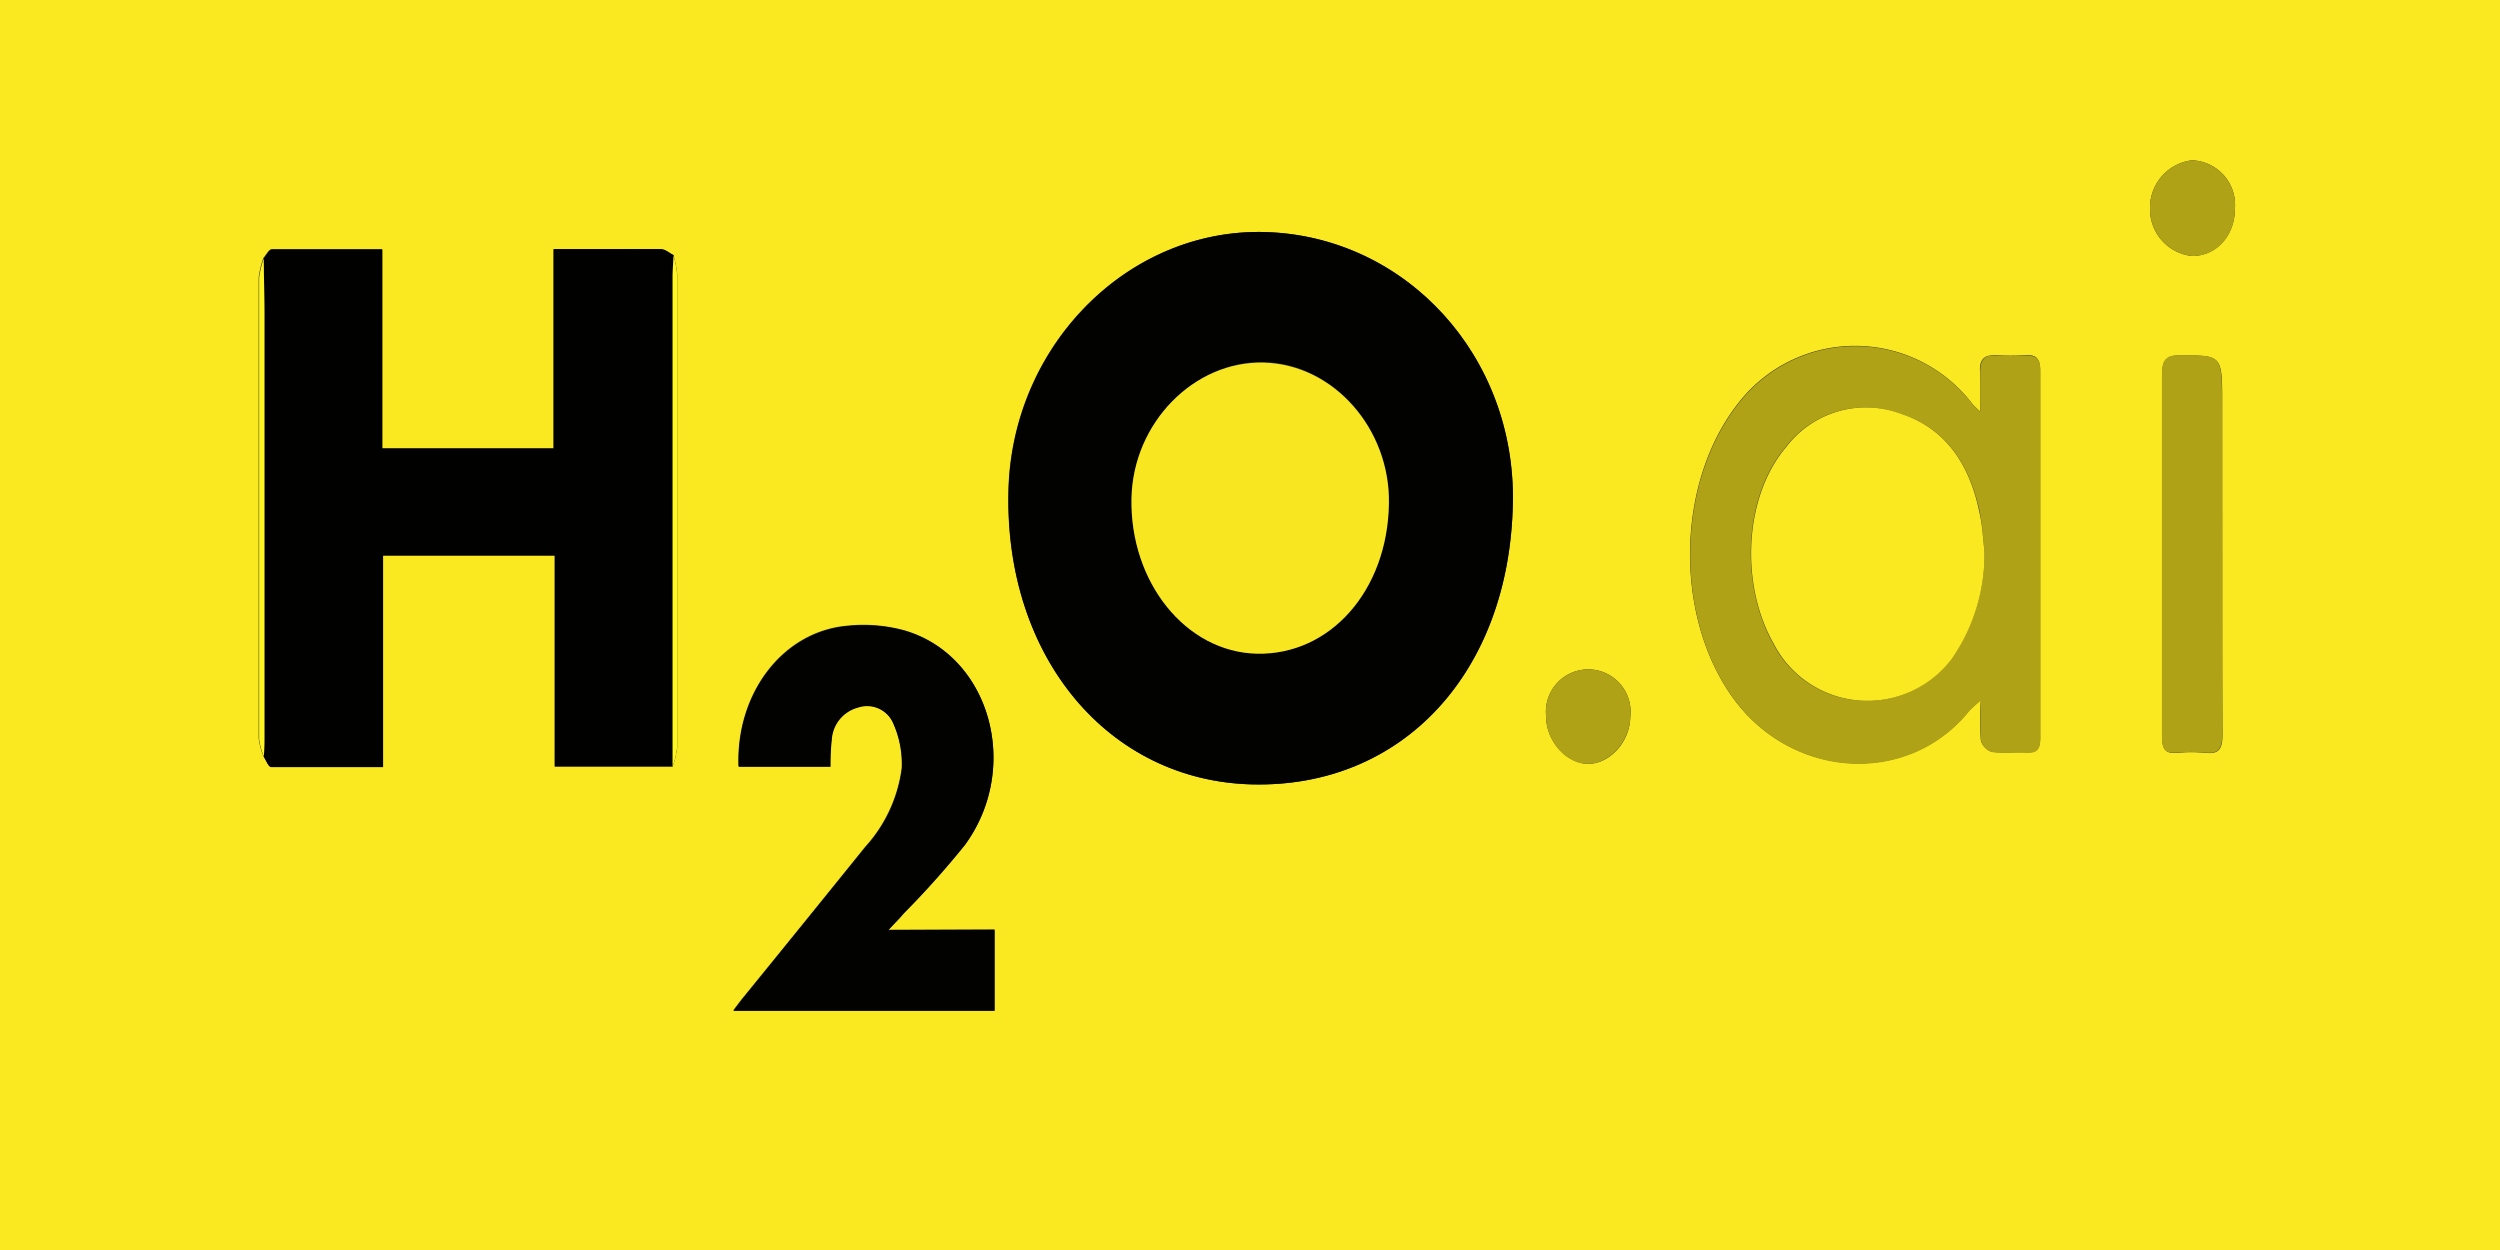<svg id="Layer_1" data-name="Layer 1" xmlns="http://www.w3.org/2000/svg" viewBox="0 0 216 108"><rect x="0" y="0" width="216" height="108" fill="#333333" stroke="none"/><defs><style>.cls-1{fill:#fae820;}.cls-2{fill:#020200;}.cls-3{fill:#010100;}.cls-4{fill:#afa216;}.cls-5{fill:#fef521;}.cls-6{fill:#fef722;}.cls-7{fill:#f8e720;}</style></defs><path class="cls-1" d="M-1,0H217V108H-1ZM58.11,66.24a7.24,7.24,0,0,0,.4-1.67q0-20.44,0-40.9a8.93,8.93,0,0,0-.31-1.59c-.36-.19-.73-.52-1.1-.53-1.9-.06-3.81,0-5.71,0H47.83V38.74H33V21.52c-3.29,0-6.4,0-9.52,0-.25,0-.49.5-.73.77a8.12,8.12,0,0,0-.4,1.69q0,19.92,0,39.83a6,6,0,0,0,.4,1.5c.21.31.41.89.62.89,3.19.06,6.39,0,9.69,0V48H47.93V66.24Zm72.6-22.74c.24-12.7-9.2-23.07-21.36-23.45-11.89-.36-22,9.82-22.23,22.46-.3,14.22,8.61,24.93,21,25.26C121.14,68.11,130.42,58.14,130.71,43.5Zm40.38-7.92c-.39-.39-.56-.53-.7-.71a12.75,12.75,0,0,0-20.17-.08c-5.25,6.63-5.61,17.7-.93,24.87,5,7.7,15.49,8.42,20.85,1.73a11.78,11.78,0,0,1,1-.9,29.8,29.8,0,0,0,0,3.46,1.48,1.48,0,0,0,.92,1c1,.14,2.08,0,3.12.06.84,0,1.1-.36,1.09-1.27q0-15.87,0-31.74c0-1-.34-1.36-1.2-1.31a24.68,24.68,0,0,1-2.72,0c-.92,0-1.33.35-1.28,1.42S171.09,34.24,171.09,35.58ZM76.77,80.34c.6-.65,1-1,1.3-1.41A76.74,76.74,0,0,0,83.37,73c4.89-6.69,2.17-16.36-5.22-18.54a13.42,13.42,0,0,0-5-.4c-5.55.52-9.58,5.84-9.35,12.15h7.93a19.65,19.65,0,0,1,.11-2.37,3.05,3.05,0,0,1,2.26-2.74,2.47,2.47,0,0,1,3.06,1.37,8.57,8.57,0,0,1,.74,3.89,12.48,12.48,0,0,1-3.16,6.81q-5.25,6.52-10.53,13c-.28.34-.54.7-.87,1.13H85.93v-7ZM192,48V34.84c0-4.18,0-4.14-3.71-4.13-1.12,0-1.49.41-1.48,1.68.05,5.1,0,10.21,0,15.32,0,5.31,0,10.62,0,15.93,0,1.07.28,1.49,1.24,1.41a13.9,13.9,0,0,1,2.58,0c1.07.11,1.4-.35,1.39-1.56C192,58.33,192,53.18,192,48ZM193.1,18a3.86,3.86,0,0,0-3.71-4.15A4.12,4.12,0,0,0,185.76,18a4.07,4.07,0,0,0,3.64,4.12C191.52,22.1,193.1,20.34,193.1,18ZM137.19,66c1.91,0,3.65-1.92,3.67-4.09a3.66,3.66,0,1,0-7.28-.07C133.55,63.93,135.28,65.94,137.19,66Z"/><path class="cls-2" d="M130.71,43.5c-.29,14.64-9.57,24.61-22.57,24.27-12.41-.33-21.32-11-21-25.26.26-12.64,10.34-22.82,22.23-22.46C121.51,20.43,131,30.8,130.71,43.5Zm-10.69,0c.11-6.48-4.83-12.07-10.81-12.22S97.92,36.54,97.78,43c-.16,7.27,4.7,13.32,10.84,13.45C115,56.61,119.89,51,120,43.55Z"/><path class="cls-3" d="M22.79,22.33c.24-.27.48-.77.73-.77,3.12,0,6.23,0,9.52,0V38.74H47.83V21.52H51.4c1.9,0,3.81,0,5.71,0,.37,0,.74.34,1.1.53,0,.61-.08,1.22-.08,1.83q0,21.17,0,42.33H47.93V48H33.1V66.28c-3.3,0-6.5,0-9.69,0-.21,0-.41-.58-.62-.89,0-.56.06-1.12.06-1.68q0-18.3,0-36.6C22.85,25.49,22.81,23.91,22.79,22.33Z"/><path class="cls-4" d="M171.09,35.58c0-1.34,0-2.39,0-3.44s.36-1.47,1.28-1.42a24.68,24.68,0,0,0,2.72,0c.86,0,1.2.29,1.2,1.31q0,15.87,0,31.74c0,.91-.25,1.32-1.09,1.27-1-.05-2.09.08-3.12-.06a1.48,1.48,0,0,1-.92-1,29.8,29.8,0,0,1,0-3.46,11.78,11.78,0,0,0-1,.9c-5.36,6.69-15.82,6-20.85-1.73-4.68-7.17-4.32-18.24.93-24.87a12.75,12.75,0,0,1,20.17.08C170.53,35.05,170.7,35.19,171.09,35.58Zm.37,12.07c-.14-1.15-.18-2.34-.42-3.47-.9-4.17-3-7.2-6.76-8.4a8.65,8.65,0,0,0-10,2.85c-3.57,4.19-4,11.73-1.1,16.94a9.12,9.12,0,0,0,15.42,1.34A15.84,15.84,0,0,0,171.46,47.65Z"/><path class="cls-2" d="M76.77,80.34h9.16v7H63.37c.33-.43.59-.79.87-1.13q5.27-6.51,10.53-13a12.48,12.48,0,0,0,3.16-6.81,8.57,8.57,0,0,0-.74-3.89,2.47,2.47,0,0,0-3.06-1.37,3.05,3.05,0,0,0-2.26,2.74,19.65,19.65,0,0,0-.11,2.37H63.83c-.23-6.31,3.8-11.63,9.35-12.15a13.42,13.42,0,0,1,5,.4C85.54,56.64,88.26,66.31,83.37,73a76.74,76.74,0,0,1-5.3,5.93C77.72,79.32,77.37,79.69,76.77,80.34Z"/><path class="cls-4" d="M192,48c0,5.16,0,10.31,0,15.47,0,1.21-.32,1.67-1.39,1.56a13.9,13.9,0,0,0-2.58,0c-1,.08-1.25-.34-1.24-1.41,0-5.31,0-10.62,0-15.93,0-5.11,0-10.22,0-15.32,0-1.27.36-1.68,1.48-1.68,3.71,0,3.71-.05,3.71,4.13Z"/><path class="cls-4" d="M193.1,18c0,2.38-1.58,4.14-3.7,4.12A4.07,4.07,0,0,1,185.76,18a4.12,4.12,0,0,1,3.63-4.15A3.86,3.86,0,0,1,193.1,18Z"/><path class="cls-4" d="M137.19,66c-1.91,0-3.64-2-3.61-4.16a3.66,3.66,0,1,1,7.28.07C140.84,64,139.1,66,137.19,66Z"/><path class="cls-5" d="M22.79,22.33c0,1.58.06,3.16.06,4.74q0,18.3,0,36.6c0,.56,0,1.12-.06,1.68a6,6,0,0,1-.4-1.5q0-19.91,0-39.83A8.12,8.12,0,0,1,22.79,22.33Z"/><path class="cls-6" d="M58.11,66.24q0-21.16,0-42.33c0-.61.06-1.22.08-1.83a8.93,8.93,0,0,1,.31,1.59q0,20.44,0,40.9A7.24,7.24,0,0,1,58.11,66.24Z"/><path class="cls-7" d="M120,43.55c-.13,7.46-5.07,13.06-11.4,12.93-6.14-.13-11-6.18-10.84-13.45.14-6.49,5.39-11.85,11.43-11.7S120.13,37.07,120,43.55Z"/><path class="cls-1" d="M171.46,47.65a15.84,15.84,0,0,1-2.82,9.26,9.12,9.12,0,0,1-15.42-1.34c-2.93-5.21-2.47-12.75,1.1-16.94a8.65,8.65,0,0,1,10-2.85C168,37,170.14,40,171,44.18,171.28,45.31,171.32,46.5,171.46,47.65Z"/></svg>